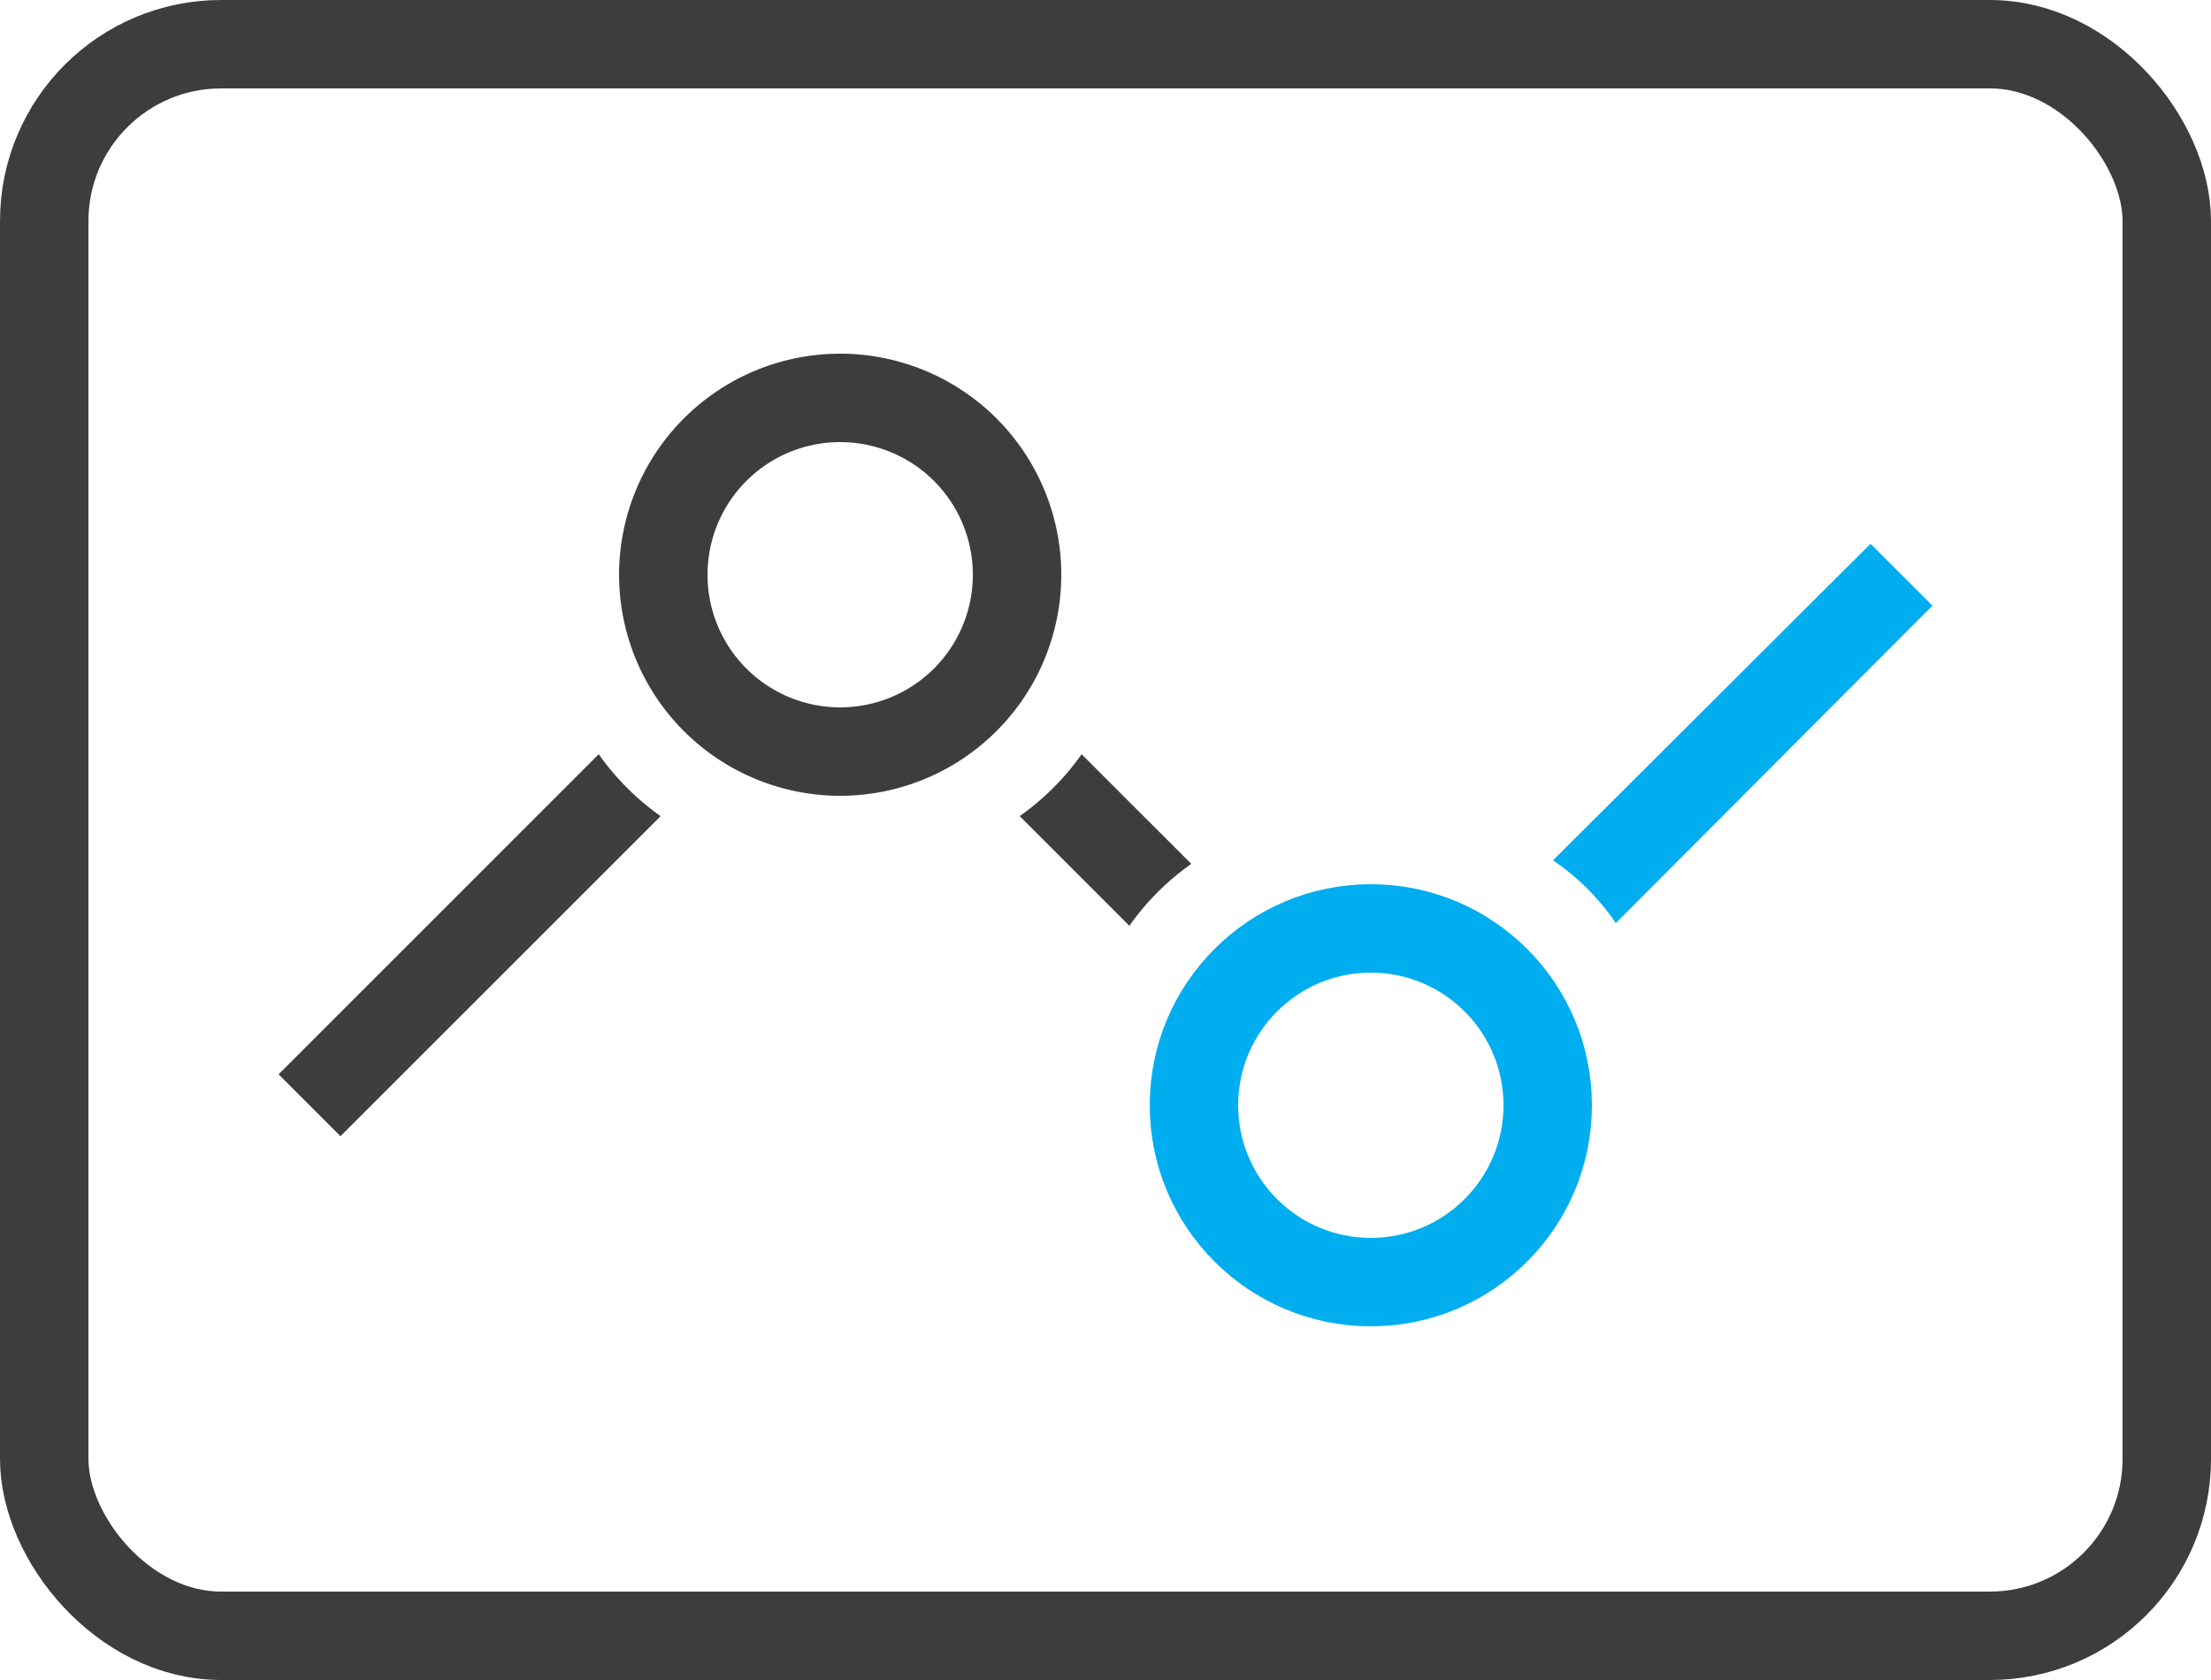 <svg id="_Layer_" data-name="&lt;Layer&gt;" xmlns="http://www.w3.org/2000/svg" viewBox="0 0 25 19"><defs><style>.cls-1,.cls-3{fill:none;stroke-miterlimit:10}.cls-1{stroke:#3d3d3d}.cls-2{fill:#3d3d3d}.cls-3{stroke:#00aeef}.cls-4{fill:#00aeef}</style></defs><rect class="cls-1" x=".5" y=".5" width="24" height="18" rx="2"/><path class="cls-2" d="M13.47 9.77l-1.24-1.24a2.91 2.91 0 01-.7.7l1.24 1.24a2.91 2.91 0 01.7-.7zM6.77 8.53l-3.62 3.62.7.7 3.62-3.62a2.91 2.91 0 01-.7-.7z"/><path class="cls-1" d="M9.5 4.5a2 2 0 102 2 2 2 0 00-2-2z"/><circle class="cls-3" cx="15.5" cy="12.5" r="2"/><path class="cls-4" d="M21.15 6.15l-3.59 3.58a2.66 2.66 0 01.71.71l3.58-3.59z"/></svg>